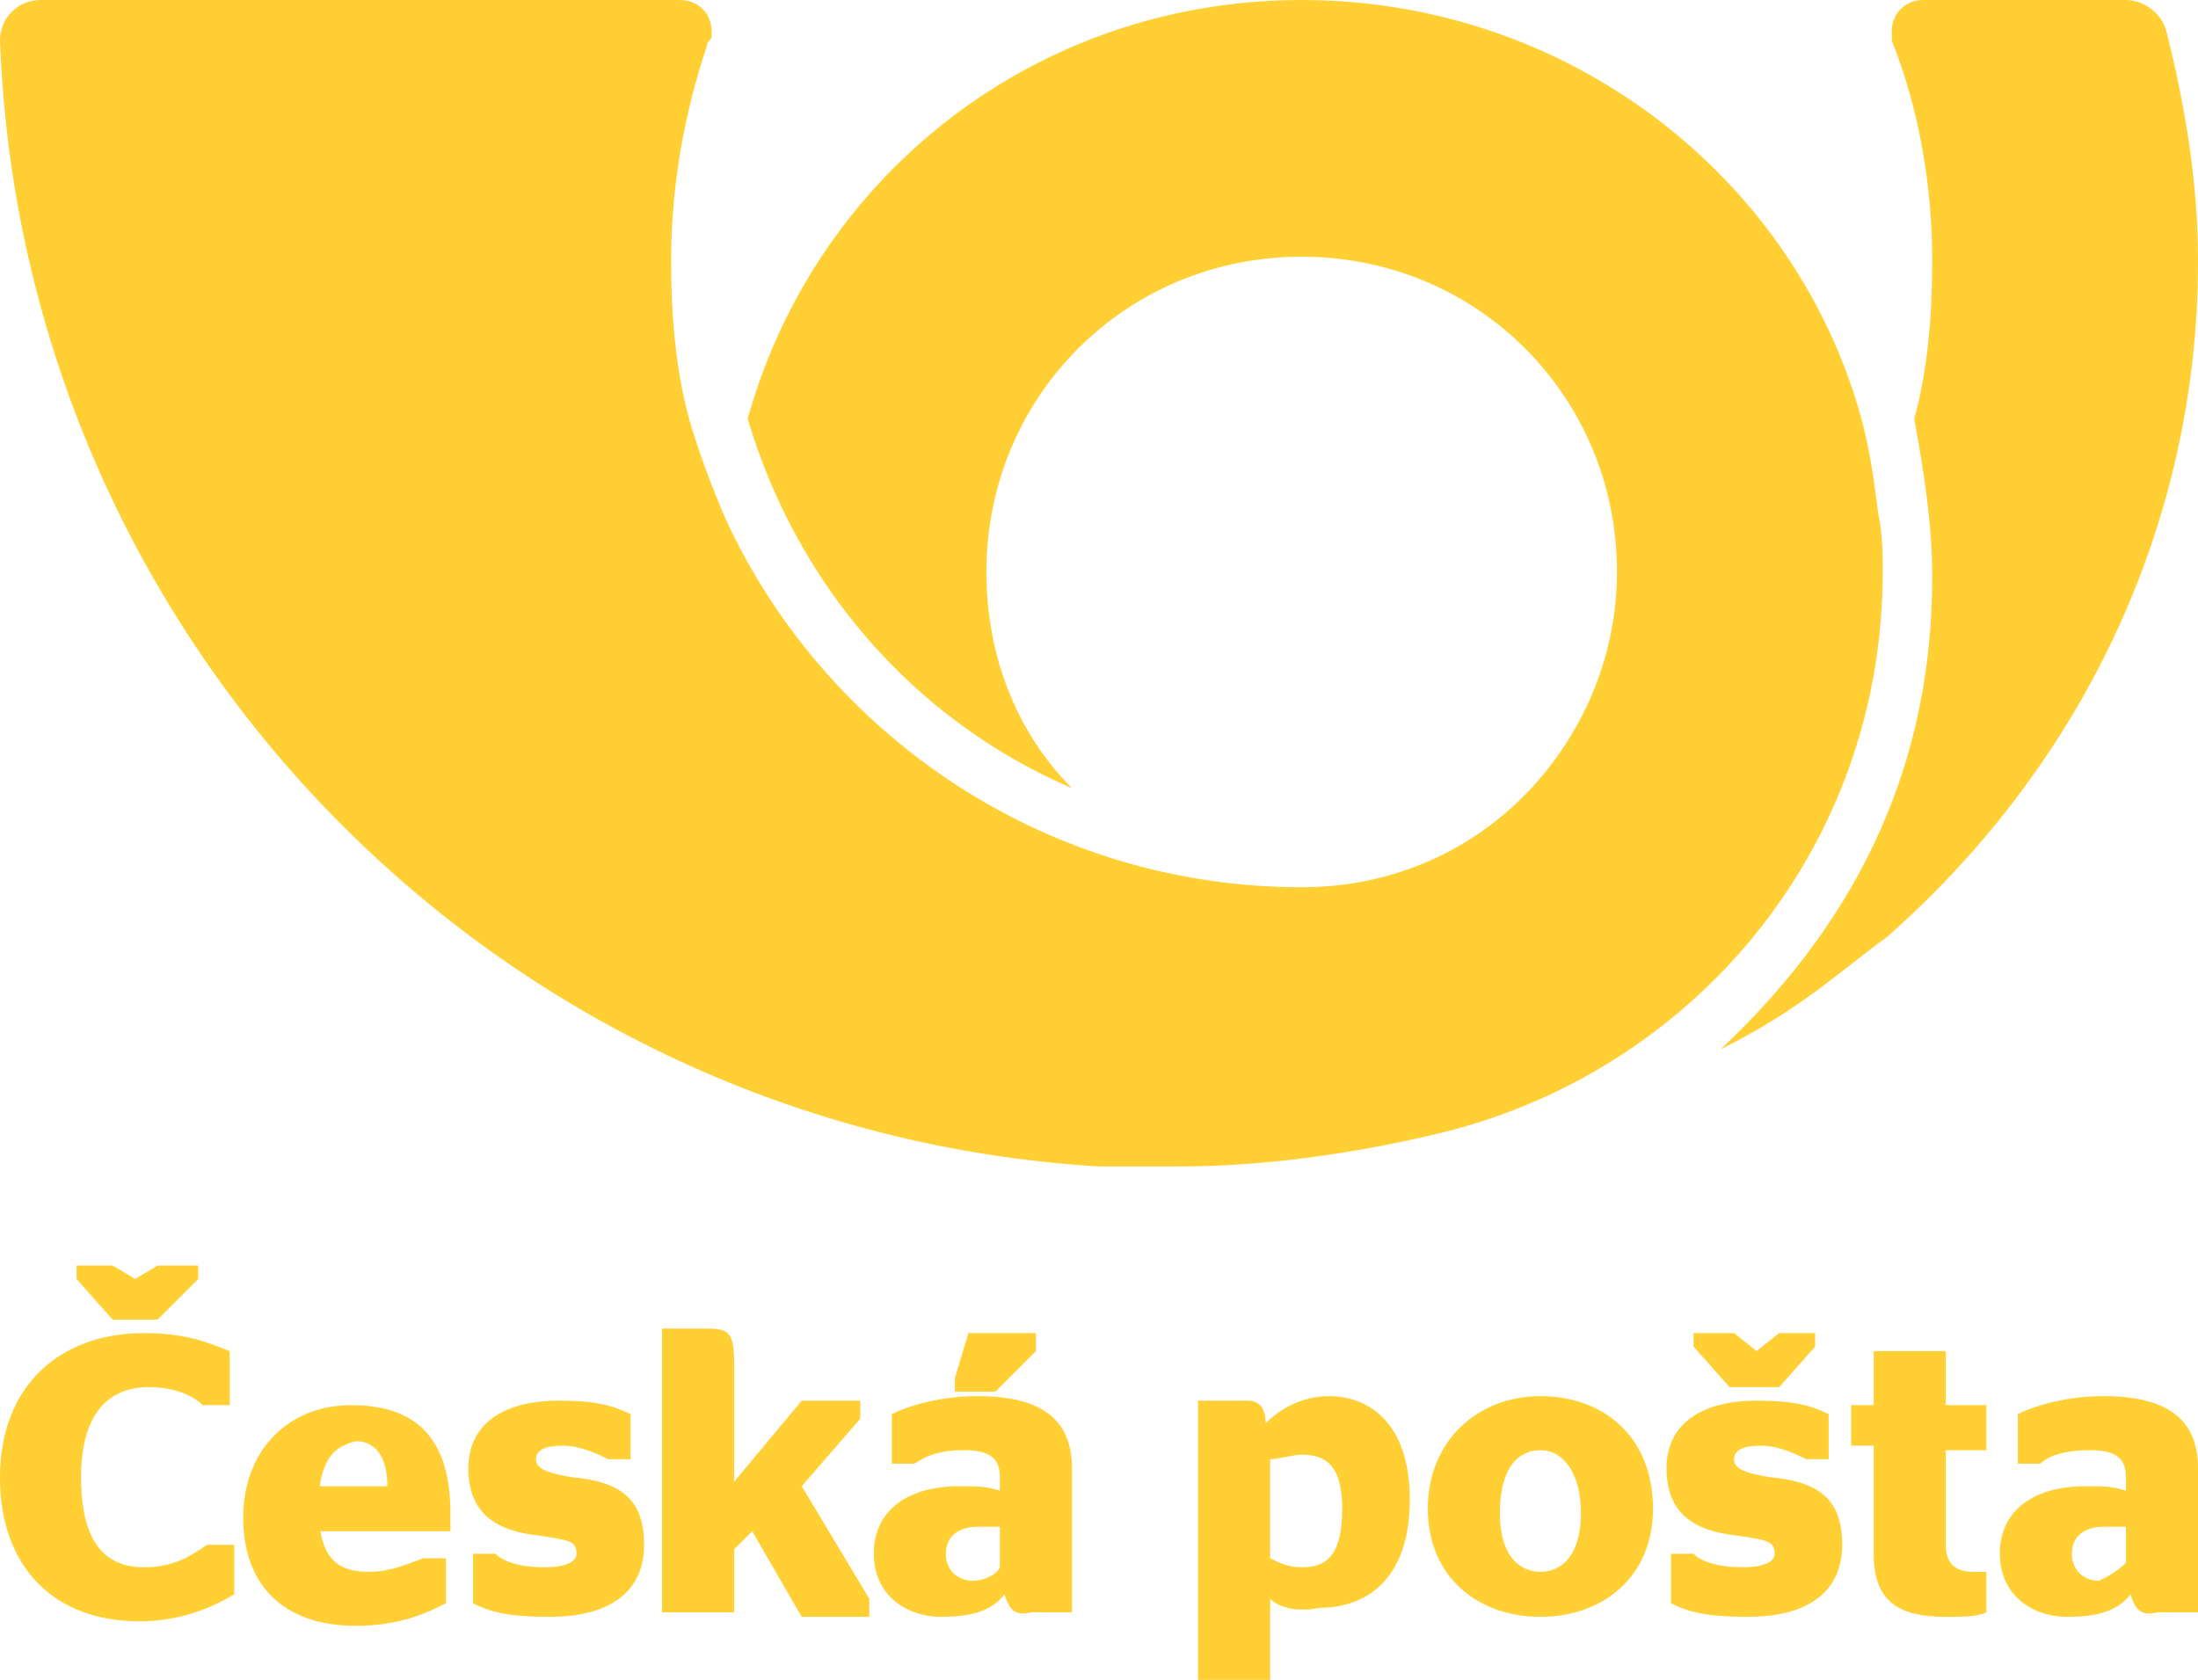 <?xml version="1.0" encoding="utf-8"?>
<svg version="1.1" xmlns="http://www.w3.org/2000/svg" xmlns:xlink="http://www.w3.org/1999/xlink" x="0px" y="0px"
	 viewBox="0 0 48.8 37.3" enable-background="new 0 0 48.8 37.3" xml:space="preserve">
<style type="text/css">
	.st0{fill-rule:evenodd;clip-rule:evenodd;fill:#FFCF34;}
	.st1{fill:#FFCF34;}
</style>
<g>
	<path class="st0" d="M0.9,0C0.4,0,0,0.4,0,0.9c0.5,13.4,11.1,24.2,24.4,25c0.6,0,1.2,0,1.8,0c1.9,0,3.9-0.3,5.6-0.7
		c5.7-1.3,10-6.3,10-12.5c0-0.4,0-0.8-0.1-1.3c-0.1-0.8-0.2-1.5-0.4-2.2C39.8,3.9,34.8,0,28.9,0C23,0,18.1,3.9,16.6,9.3
		c1.1,3.7,3.7,6.7,7.2,8.2c-1.2-1.2-1.9-2.9-1.9-4.8c0-3.9,3.1-7,7-7c3.9,0,7,3.1,7,7c0,1.8-0.7,3.5-1.9,4.8
		c-1.3,1.4-3.1,2.2-5.1,2.2c-5.7,0-10.6-3.4-12.8-8.2c-0.3-0.7-0.6-1.5-0.8-2.2c-0.3-1.1-0.4-2.3-0.4-3.5c0-1.7,0.3-3.3,0.8-4.8
		c0-0.1,0.1-0.1,0.1-0.2c0,0,0-0.1,0-0.1c0-0.4-0.3-0.7-0.7-0.7H0.9"/>
	<path class="st0" d="M48.1,0.7c0.4,1.6,0.7,3.3,0.7,5.1c0,6-2.7,11.3-6.9,15c-1.1,0.8-1.9,1.6-3.7,2.5c3.2-3,4.7-6.5,4.7-10.5
		c0-1.2-0.2-2.4-0.4-3.5c0.3-1.1,0.4-2.3,0.4-3.5c0-1.7-0.3-3.4-0.9-4.9c0-0.1,0-0.2,0-0.2C42,0.3,42.3,0,42.7,0h4.5
		C47.6,0,48,0.3,48.1,0.7"/>
</g>
<polygon class="st1" points="4.4,28.4 3.5,29.3 2.5,29.3 1.7,28.4 1.7,28.1 2.5,28.1 3,28.4 3.5,28.1 4.4,28.1 "/>
<path class="st1" d="M0,32.8c0-2,1.3-3.2,3.2-3.2c0.9,0,1.4,0.2,1.9,0.4v1.2H4.5c-0.2-0.2-0.6-0.4-1.2-0.4c-0.9,0-1.5,0.6-1.5,2
	c0,1.4,0.5,2,1.4,2c0.7,0,1.1-0.3,1.4-0.5h0.6v1.1C4.7,35.7,4,36,3.1,36C1.2,36,0,34.8,0,32.8"/>
<path class="st1" d="M7.1,33h1.5c0-0.7-0.3-1-0.7-1C7.5,32.1,7.2,32.3,7.1,33 M7.1,33.9c0.1,0.8,0.5,1,1.1,1c0.5,0,0.9-0.2,1.2-0.3
	h0.5v1c-0.4,0.2-1,0.5-2,0.5c-1.6,0-2.5-0.9-2.5-2.4c0-1.5,1-2.5,2.4-2.5c1.5,0,2.2,0.8,2.2,2.4c0,0.2,0,0.4,0,0.4H7.1z"/>
<path class="st1" d="M10.5,35.6v-1.1H11c0.2,0.2,0.6,0.3,1.1,0.3c0.4,0,0.7-0.1,0.7-0.3c0-0.3-0.2-0.3-0.8-0.4
	c-1-0.1-1.6-0.5-1.6-1.5c0-1,0.8-1.5,2-1.5c0.8,0,1.2,0.1,1.6,0.3v1h-0.5c-0.2-0.1-0.6-0.3-1-0.3c-0.4,0-0.6,0.1-0.6,0.3
	c0,0.2,0.2,0.3,0.8,0.4c1.1,0.1,1.6,0.5,1.6,1.5c0,1-0.7,1.6-2.1,1.6C11.3,35.9,10.9,35.8,10.5,35.6"/>
<path class="st1" d="M16.3,32.9l1.5-1.8h1.3v0.4L17.8,33l1.5,2.5v0.4h-1.5L16.7,34l-0.4,0.4v1.4h-1.6v-6.3h1c0.5,0,0.6,0.1,0.6,0.8
	V32.9z"/>
<path class="st1" d="M21.2,30.9v-0.3l0.3-1h1.5V30l-0.9,0.9H21.2z M22.2,33.9c-0.2,0-0.3,0-0.5,0c-0.4,0-0.7,0.2-0.7,0.6
	c0,0.4,0.3,0.6,0.6,0.6c0.2,0,0.5-0.1,0.6-0.3V33.9z M22.3,35.4c-0.3,0.4-0.8,0.5-1.4,0.5c-0.8,0-1.5-0.5-1.5-1.4
	c0-1,0.8-1.5,1.9-1.5c0.4,0,0.6,0,0.9,0.1v-0.3c0-0.4-0.2-0.6-0.8-0.6c-0.5,0-0.8,0.1-1.1,0.3h-0.5v-1.1c0.4-0.2,1.1-0.4,1.9-0.4
	c1.4,0,2.1,0.5,2.1,1.6v3.2h-0.9C22.5,35.9,22.4,35.7,22.3,35.4"/>
<path class="st1" d="M28.2,32.4v2.2c0.2,0.1,0.4,0.2,0.7,0.2c0.5,0,0.9-0.2,0.9-1.3c0-1-0.4-1.2-0.9-1.2
	C28.7,32.3,28.4,32.4,28.2,32.4 M28.2,35.5v1.8h-1.6v-6.2h1.1c0.2,0,0.4,0.1,0.4,0.5c0.3-0.3,0.8-0.6,1.4-0.6c0.9,0,1.8,0.6,1.8,2.3
	c0,1.8-1,2.4-2,2.4C28.8,35.8,28.4,35.7,28.2,35.5"/>
<path class="st1" d="M35.1,33.6c0-0.9-0.4-1.4-0.9-1.4c-0.5,0-0.9,0.4-0.9,1.4c0,0.9,0.4,1.3,0.9,1.3C34.7,34.9,35.1,34.5,35.1,33.6
	 M31.7,33.5c0-1.5,1.1-2.5,2.5-2.5c1.4,0,2.5,0.9,2.5,2.5c0,1.5-1.1,2.4-2.5,2.4C32.8,35.9,31.7,35,31.7,33.5"/>
<path class="st1" d="M40.3,29.9l-0.8,0.9h-1.1l-0.8-0.9v-0.3h0.9L39,30l0.5-0.4h0.8V29.9z M37.1,35.6v-1.1h0.5
	c0.2,0.2,0.6,0.3,1.1,0.3c0.4,0,0.7-0.1,0.7-0.3c0-0.3-0.2-0.3-0.8-0.4c-1-0.1-1.6-0.5-1.6-1.5c0-1,0.8-1.5,2-1.5
	c0.8,0,1.2,0.1,1.6,0.3v1h-0.5c-0.2-0.1-0.6-0.3-1-0.3c-0.4,0-0.6,0.1-0.6,0.3c0,0.2,0.2,0.3,0.8,0.4c1.1,0.1,1.6,0.5,1.6,1.5
	c0,1-0.7,1.6-2.1,1.6C37.9,35.9,37.5,35.8,37.1,35.6"/>
<path class="st1" d="M41.1,31.2h0.5V30h1.6v1.2h0.9v1h-0.9v2.1c0,0.4,0.2,0.6,0.6,0.6h0.3v0.9c-0.2,0.1-0.5,0.1-0.9,0.1
	c-1,0-1.6-0.3-1.6-1.4v-2.4h-0.5V31.2z"/>
<path class="st1" d="M47.2,34.7v-0.8c-0.2,0-0.3,0-0.5,0c-0.4,0-0.7,0.2-0.7,0.6c0,0.4,0.3,0.6,0.6,0.6C46.8,35,47,34.9,47.2,34.7
	 M47.3,35.4c-0.3,0.4-0.8,0.5-1.4,0.5c-0.8,0-1.5-0.5-1.5-1.4c0-1,0.8-1.5,1.9-1.5c0.4,0,0.6,0,0.9,0.1v-0.3c0-0.4-0.2-0.6-0.8-0.6
	c-0.5,0-0.9,0.1-1.1,0.3h-0.5v-1.1c0.4-0.2,1.1-0.4,1.9-0.4c1.4,0,2.1,0.5,2.1,1.6v3.2h-0.9C47.5,35.9,47.4,35.7,47.3,35.4"/>
</svg>
